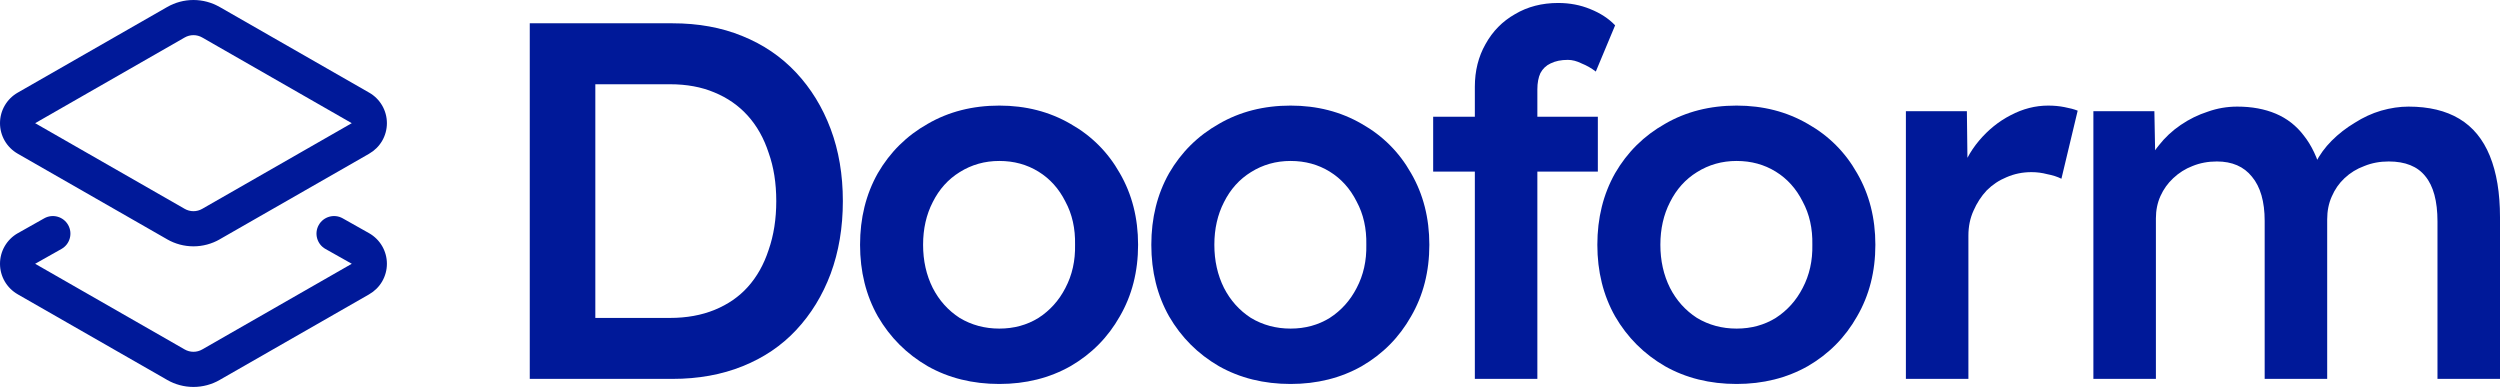<svg width="827" height="128" viewBox="0 0 827 128" fill="none" xmlns="http://www.w3.org/2000/svg">
<path d="M105.442 74.43C107.018 71.634 110.565 70.646 113.362 72.221L122.083 77.133L122.095 77.138C123.884 78.153 125.374 79.625 126.41 81.402C127.445 83.179 127.988 85.2 127.988 87.256C127.988 89.312 127.445 91.333 126.41 93.11C125.378 94.881 123.892 96.343 122.112 97.357L122.117 97.363L72.709 125.661L72.715 125.666C70.064 127.197 67.055 128 63.994 128C60.933 128 57.924 127.197 55.273 125.666V125.661L5.871 97.363V97.357C4.092 96.343 2.609 94.879 1.578 93.11C0.544 91.333 0 89.312 0 87.256C0 85.2 0.543 83.179 1.578 81.402C2.614 79.625 4.104 78.153 5.894 77.138L5.911 77.133L14.632 72.221C17.428 70.647 20.97 71.635 22.546 74.43C24.122 77.227 23.134 80.774 20.338 82.351L11.628 87.256L11.651 87.273L61.07 115.583L61.087 115.594C61.971 116.104 62.974 116.372 63.994 116.372C65.014 116.372 66.017 116.104 66.901 115.594L66.918 115.583L116.337 87.273L116.36 87.256V87.251L107.656 82.351C104.858 80.775 103.866 77.228 105.442 74.43ZM116.337 40.732L66.918 12.417L66.901 12.406C66.017 11.896 65.014 11.628 63.994 11.628C62.974 11.628 61.971 11.896 61.087 12.406L61.07 12.417L11.651 40.732L11.628 40.744L11.651 40.761L61.07 69.07L61.087 69.082C61.971 69.592 62.974 69.859 63.994 69.859C65.014 69.859 66.017 69.592 66.901 69.082L66.918 69.07L116.337 40.761L116.36 40.744L116.337 40.732ZM127.988 40.744C127.988 42.8 127.445 44.821 126.41 46.598C125.378 48.368 123.892 49.831 122.112 50.845L122.117 50.85L72.709 79.148L72.715 79.154C70.064 80.684 67.055 81.488 63.994 81.488C60.933 81.487 57.924 80.685 55.273 79.154V79.148L5.871 50.85V50.845C4.093 49.831 2.609 48.367 1.578 46.598C0.544 44.821 0 42.8 0 40.744C0 38.688 0.543 36.667 1.578 34.89C2.614 33.113 4.104 31.64 5.894 30.626L55.29 2.328V2.334C57.938 0.808 60.938 0 63.994 0C67.049 0 70.046 0.81 72.692 2.334L72.698 2.328L122.089 30.626H122.095C123.884 31.64 125.374 33.113 126.41 34.89C127.445 36.667 127.988 38.687 127.988 40.744Z" fill="#001999"/>
<path d="M175.245 125.335V7.706H222.491C231.01 7.706 238.688 9.107 245.525 11.907C252.475 14.708 258.416 18.741 263.348 24.006C268.28 29.271 272.091 35.489 274.781 42.659C277.471 49.828 278.816 57.782 278.816 66.521C278.816 75.259 277.471 83.269 274.781 90.55C272.091 97.72 268.28 103.938 263.348 109.203C258.528 114.356 252.643 118.333 245.694 121.134C238.744 123.935 231.01 125.335 222.491 125.335H175.245ZM196.935 108.363L195.421 105.17H221.65C227.143 105.17 232.075 104.274 236.446 102.481C240.818 100.689 244.461 98.168 247.375 94.92C250.401 91.559 252.699 87.47 254.268 82.653C255.95 77.835 256.79 72.458 256.79 66.521C256.79 60.583 255.95 55.262 254.268 50.557C252.699 45.739 250.401 41.651 247.375 38.29C244.348 34.929 240.65 32.352 236.278 30.56C232.019 28.767 227.143 27.871 221.65 27.871H194.917L196.935 25.015V108.363Z" fill="#001999"/>
<path d="M330.578 127.015C321.723 127.015 313.82 125.055 306.871 121.134C299.921 117.101 294.429 111.612 290.394 104.666C286.471 97.72 284.509 89.822 284.509 80.972C284.509 72.122 286.471 64.224 290.394 57.278C294.429 50.333 299.921 44.899 306.871 40.978C313.82 36.945 321.723 34.929 330.578 34.929C339.321 34.929 347.167 36.945 354.117 40.978C361.066 44.899 366.503 50.333 370.426 57.278C374.461 64.224 376.479 72.122 376.479 80.972C376.479 89.822 374.461 97.72 370.426 104.666C366.503 111.612 361.066 117.101 354.117 121.134C347.167 125.055 339.321 127.015 330.578 127.015ZM330.578 108.699C335.398 108.699 339.713 107.523 343.524 105.17C347.335 102.705 350.306 99.401 352.435 95.256C354.677 90.999 355.742 86.237 355.63 80.972C355.742 75.595 354.677 70.834 352.435 66.689C350.306 62.432 347.335 59.127 343.524 56.774C339.713 54.422 335.398 53.245 330.578 53.245C325.758 53.245 321.386 54.478 317.463 56.942C313.652 59.295 310.682 62.6 308.552 66.857C306.422 71.002 305.358 75.707 305.358 80.972C305.358 86.237 306.422 90.999 308.552 95.256C310.682 99.401 313.652 102.705 317.463 105.17C321.386 107.523 325.758 108.699 330.578 108.699Z" fill="#001999"/>
<path d="M426.927 127.015C418.072 127.015 410.169 125.055 403.22 121.134C396.27 117.101 390.778 111.612 386.743 104.666C382.819 97.72 380.858 89.822 380.858 80.972C380.858 72.122 382.819 64.224 386.743 57.278C390.778 50.333 396.27 44.899 403.22 40.978C410.169 36.945 418.072 34.929 426.927 34.929C435.67 34.929 443.516 36.945 450.466 40.978C457.415 44.899 462.851 50.333 466.775 57.278C470.81 64.224 472.827 72.122 472.827 80.972C472.827 89.822 470.81 97.72 466.775 104.666C462.851 111.612 457.415 117.101 450.466 121.134C443.516 125.055 435.67 127.015 426.927 127.015ZM426.927 108.699C431.747 108.699 436.062 107.523 439.873 105.17C443.684 102.705 446.654 99.401 448.784 95.256C451.026 90.999 452.091 86.237 451.979 80.972C452.091 75.595 451.026 70.834 448.784 66.689C446.654 62.432 443.684 59.127 439.873 56.774C436.062 54.422 431.747 53.245 426.927 53.245C422.107 53.245 417.735 54.478 413.812 56.942C410.001 59.295 407.031 62.6 404.901 66.857C402.771 71.002 401.707 75.707 401.707 80.972C401.707 86.237 402.771 90.999 404.901 95.256C407.031 99.401 410.001 102.705 413.812 105.17C417.735 107.523 422.107 108.699 426.927 108.699Z" fill="#001999"/>
<path d="M487.878 125.335V28.711C487.878 23.446 489.055 18.741 491.409 14.596C493.763 10.339 497.013 7.034 501.161 4.682C505.308 2.217 510.072 0.985 515.452 0.985C519.263 0.985 522.794 1.657 526.045 3.001C529.407 4.345 532.153 6.138 534.283 8.378L527.894 23.67C526.437 22.55 524.868 21.654 523.186 20.982C521.617 20.197 520.104 19.805 518.647 19.805C516.405 19.805 514.499 20.197 512.93 20.982C511.473 21.654 510.352 22.718 509.567 24.174C508.895 25.631 508.559 27.423 508.559 29.552V125.335H498.134C496.229 125.335 494.379 125.335 492.586 125.335C490.905 125.335 489.335 125.335 487.878 125.335ZM474.091 56.774V38.626H528.567V56.774H474.091Z" fill="#001999"/>
<path d="M574.471 127.015C565.616 127.015 557.714 125.055 550.764 121.134C543.815 117.101 538.322 111.612 534.287 104.666C530.364 97.72 528.402 89.822 528.402 80.972C528.402 72.122 530.364 64.224 534.287 57.278C538.322 50.333 543.815 44.899 550.764 40.978C557.714 36.945 565.616 34.929 574.471 34.929C583.214 34.929 591.061 36.945 598.01 40.978C604.96 44.899 610.396 50.333 614.319 57.278C618.354 64.224 620.372 72.122 620.372 80.972C620.372 89.822 618.354 97.72 614.319 104.666C610.396 111.612 604.96 117.101 598.01 121.134C591.061 125.055 583.214 127.015 574.471 127.015ZM574.471 108.699C579.291 108.699 583.607 107.523 587.418 105.17C591.229 102.705 594.199 99.401 596.329 95.256C598.571 90.999 599.635 86.237 599.523 80.972C599.635 75.595 598.571 70.834 596.329 66.689C594.199 62.432 591.229 59.127 587.418 56.774C583.607 54.422 579.291 53.245 574.471 53.245C569.651 53.245 565.28 54.478 561.357 56.942C557.546 59.295 554.575 62.6 552.446 66.857C550.316 71.002 549.251 75.707 549.251 80.972C549.251 86.237 550.316 90.999 552.446 95.256C554.575 99.401 557.546 102.705 561.357 105.17C565.28 107.523 569.651 108.699 574.471 108.699Z" fill="#001999"/>
<path d="M630.468 125.335V36.777H650.644L650.98 65.008L648.29 58.623C649.523 54.142 651.653 50.109 654.679 46.524C657.706 42.939 661.18 40.138 665.104 38.122C669.139 35.993 673.286 34.929 677.546 34.929C679.451 34.929 681.245 35.097 682.926 35.433C684.719 35.769 686.176 36.161 687.297 36.609L681.917 59.127C680.572 58.455 679.003 57.95 677.209 57.614C675.528 57.166 673.791 56.942 671.997 56.942C669.083 56.942 666.337 57.502 663.759 58.623C661.293 59.631 659.107 61.087 657.201 62.992C655.408 64.896 653.951 67.137 652.83 69.713C651.709 72.178 651.148 74.923 651.148 77.947V125.335H630.468Z" fill="#001999"/>
<path d="M692.492 125.335V36.777H712.669L713.005 54.758L709.642 56.102C710.651 53.189 712.164 50.501 714.182 48.036C716.199 45.459 718.609 43.219 721.412 41.315C724.214 39.41 727.184 37.954 730.323 36.945C733.461 35.825 736.712 35.265 740.075 35.265C744.894 35.265 749.154 36.049 752.853 37.618C756.552 39.186 759.634 41.594 762.1 44.843C764.678 48.092 766.64 52.237 767.985 57.278L764.79 56.606L765.967 53.917C767.312 51.229 769.106 48.764 771.348 46.524C773.589 44.283 776.111 42.323 778.914 40.642C781.716 38.85 784.63 37.505 787.657 36.609C790.795 35.713 793.821 35.265 796.736 35.265C803.461 35.265 809.066 36.609 813.549 39.298C818.033 41.987 821.396 46.076 823.637 51.565C825.879 57.054 827 63.832 827 71.898V125.335H806.319V73.242C806.319 66.521 804.974 61.535 802.284 58.287C799.706 55.038 795.671 53.413 790.179 53.413C787.264 53.413 784.574 53.917 782.108 54.926C779.642 55.822 777.456 57.166 775.551 58.959C773.757 60.639 772.356 62.656 771.348 65.008C770.339 67.249 769.834 69.769 769.834 72.57V125.335H749.154V73.074C749.154 66.689 747.753 61.816 744.95 58.455C742.26 55.094 738.393 53.413 733.349 53.413C730.435 53.413 727.745 53.917 725.279 54.926C722.925 55.822 720.795 57.166 718.89 58.959C717.096 60.639 715.695 62.6 714.686 64.84C713.677 67.081 713.173 69.545 713.173 72.234V125.335H692.492Z" fill="#001999"/>
</svg>
